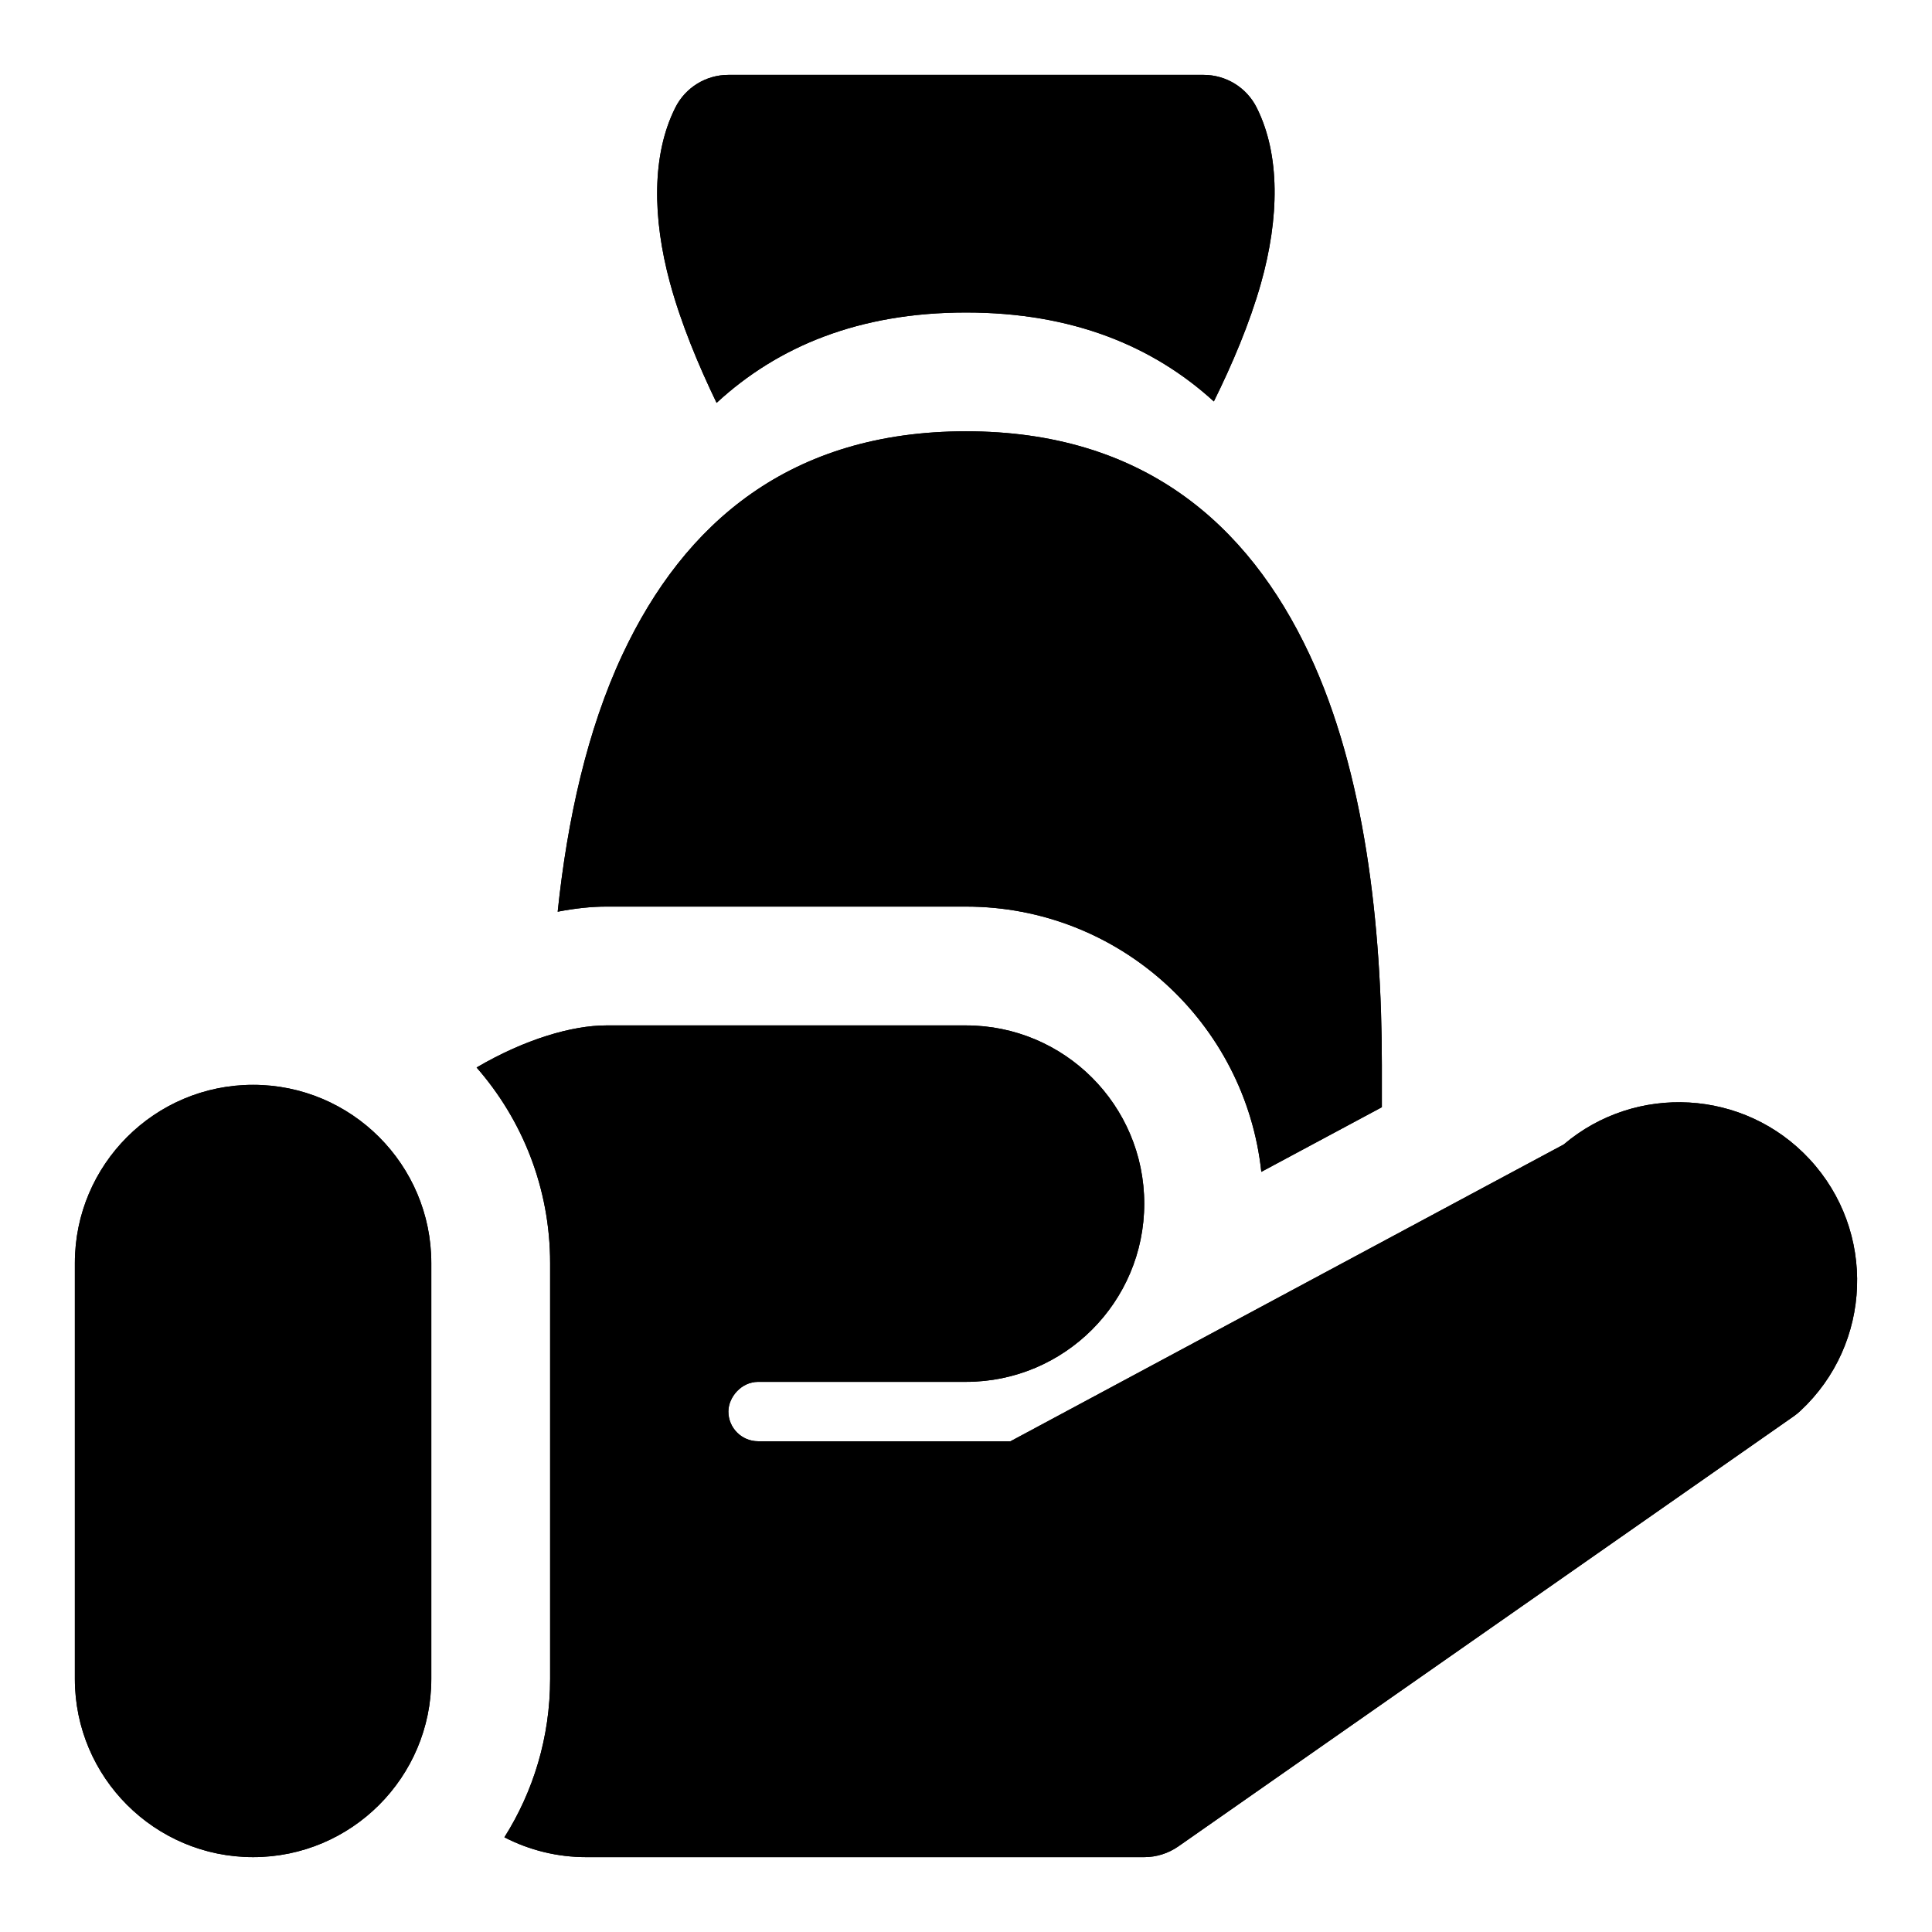 <?xml version="1.0" encoding="UTF-8"?>
<!-- Uploaded to: ICON Repo, www.iconrepo.com, Generator: ICON Repo Mixer Tools -->
<svg fill="#000000" width="800px" height="800px" version="1.1" viewBox="144 144 512 512" xmlns="http://www.w3.org/2000/svg">
 <g fill-rule="evenodd">
  <path d="m258.3 478.72c0-26.07-21.16-47.23-47.23-47.23-26.07 0-47.23 21.16-47.23 47.23v110.21c0 26.07 21.16 47.23 47.23 47.23 26.07 0 47.23-21.16 47.23-47.23v-110.21zm11.996-51.828c12.137 13.855 19.492 31.992 19.492 51.828v110.21c0 15.43-4.441 29.82-12.121 41.973 6.676 3.449 14.09 5.258 21.664 5.258h147.9c3.227 0 6.375-0.992 9.02-2.832l163.16-114.04c0.598-0.426 1.164-0.883 1.699-1.387 19.082-17.742 20.168-47.656 2.41-66.738-17.254-18.562-46.004-20.105-65.133-3.856 0.047-0.047-146.59 78.641-146.59 78.641h-66.895c-4.344 0-7.871-3.527-7.871-7.871 0-3.762 3.371-7.871 7.871-7.871h55.105c26.07 0 47.23-21.16 47.23-47.23 0-26.07-21.16-47.23-47.23-47.23h-95.348c-9.02 0-21.555 3.637-34.352 11.148zm21.492-41.281c4.707-0.914 9.035-1.355 12.863-1.355h95.348c40.605 0 74.059 30.812 78.262 70.297l31.945-17.129v-11.18c0-37.062-4.519-77.555-19.207-108.86-16.312-34.777-44.383-59.086-91-59.086s-74.691 24.309-91 59.086c-9.414 20.059-14.656 43.91-17.207 68.219zm42.117-134.85c16.168-14.926 37.691-23.945 66.094-23.945 28.168 0 49.562 8.879 65.684 23.57 4.879-9.855 9.477-20.688 12.469-31.25 4.894-17.367 5.148-34.102-1.102-46.586-2.66-5.336-8.109-8.707-14.074-8.707h-125.95c-5.969 0-11.414 3.371-14.074 8.707-6.234 12.438-6.078 29.125-1.387 46.43 2.93 10.754 7.512 21.789 12.344 31.789z"/>
  <path d="m258.3 478.72c0-26.07-21.16-47.23-47.23-47.23-26.07 0-47.23 21.16-47.23 47.23v110.21c0 26.07 21.16 47.23 47.23 47.23 26.07 0 47.23-21.16 47.23-47.23v-110.21zm11.996-51.828c12.137 13.855 19.492 31.992 19.492 51.828v110.21c0 15.43-4.441 29.82-12.121 41.973 6.676 3.449 14.09 5.258 21.664 5.258h147.9c3.227 0 6.375-0.992 9.02-2.832l163.16-114.04c0.598-0.426 1.164-0.883 1.699-1.387 19.082-17.742 20.168-47.656 2.41-66.738-17.254-18.562-46.004-20.105-65.133-3.856 0.047-0.047-146.59 78.641-146.59 78.641h-66.895c-4.344 0-7.871-3.527-7.871-7.871 0-3.762 3.371-7.871 7.871-7.871h55.105c26.07 0 47.23-21.16 47.23-47.23 0-26.07-21.16-47.23-47.23-47.23h-95.348c-9.02 0-21.555 3.637-34.352 11.148zm21.492-41.281c4.707-0.914 9.035-1.355 12.863-1.355h95.348c40.605 0 74.059 30.812 78.262 70.297l31.945-17.129v-11.18c0-37.062-4.519-77.555-19.207-108.86-16.312-34.777-44.383-59.086-91-59.086s-74.691 24.309-91 59.086c-9.414 20.059-14.656 43.91-17.207 68.219zm42.117-134.85c16.168-14.926 37.691-23.945 66.094-23.945 28.168 0 49.562 8.879 65.684 23.57 4.879-9.855 9.477-20.688 12.469-31.25 4.894-17.367 5.148-34.102-1.102-46.586-2.66-5.336-8.109-8.707-14.074-8.707h-125.95c-5.969 0-11.414 3.371-14.074 8.707-6.234 12.438-6.078 29.125-1.387 46.43 2.93 10.754 7.512 21.789 12.344 31.789z"/>
 </g>
</svg>